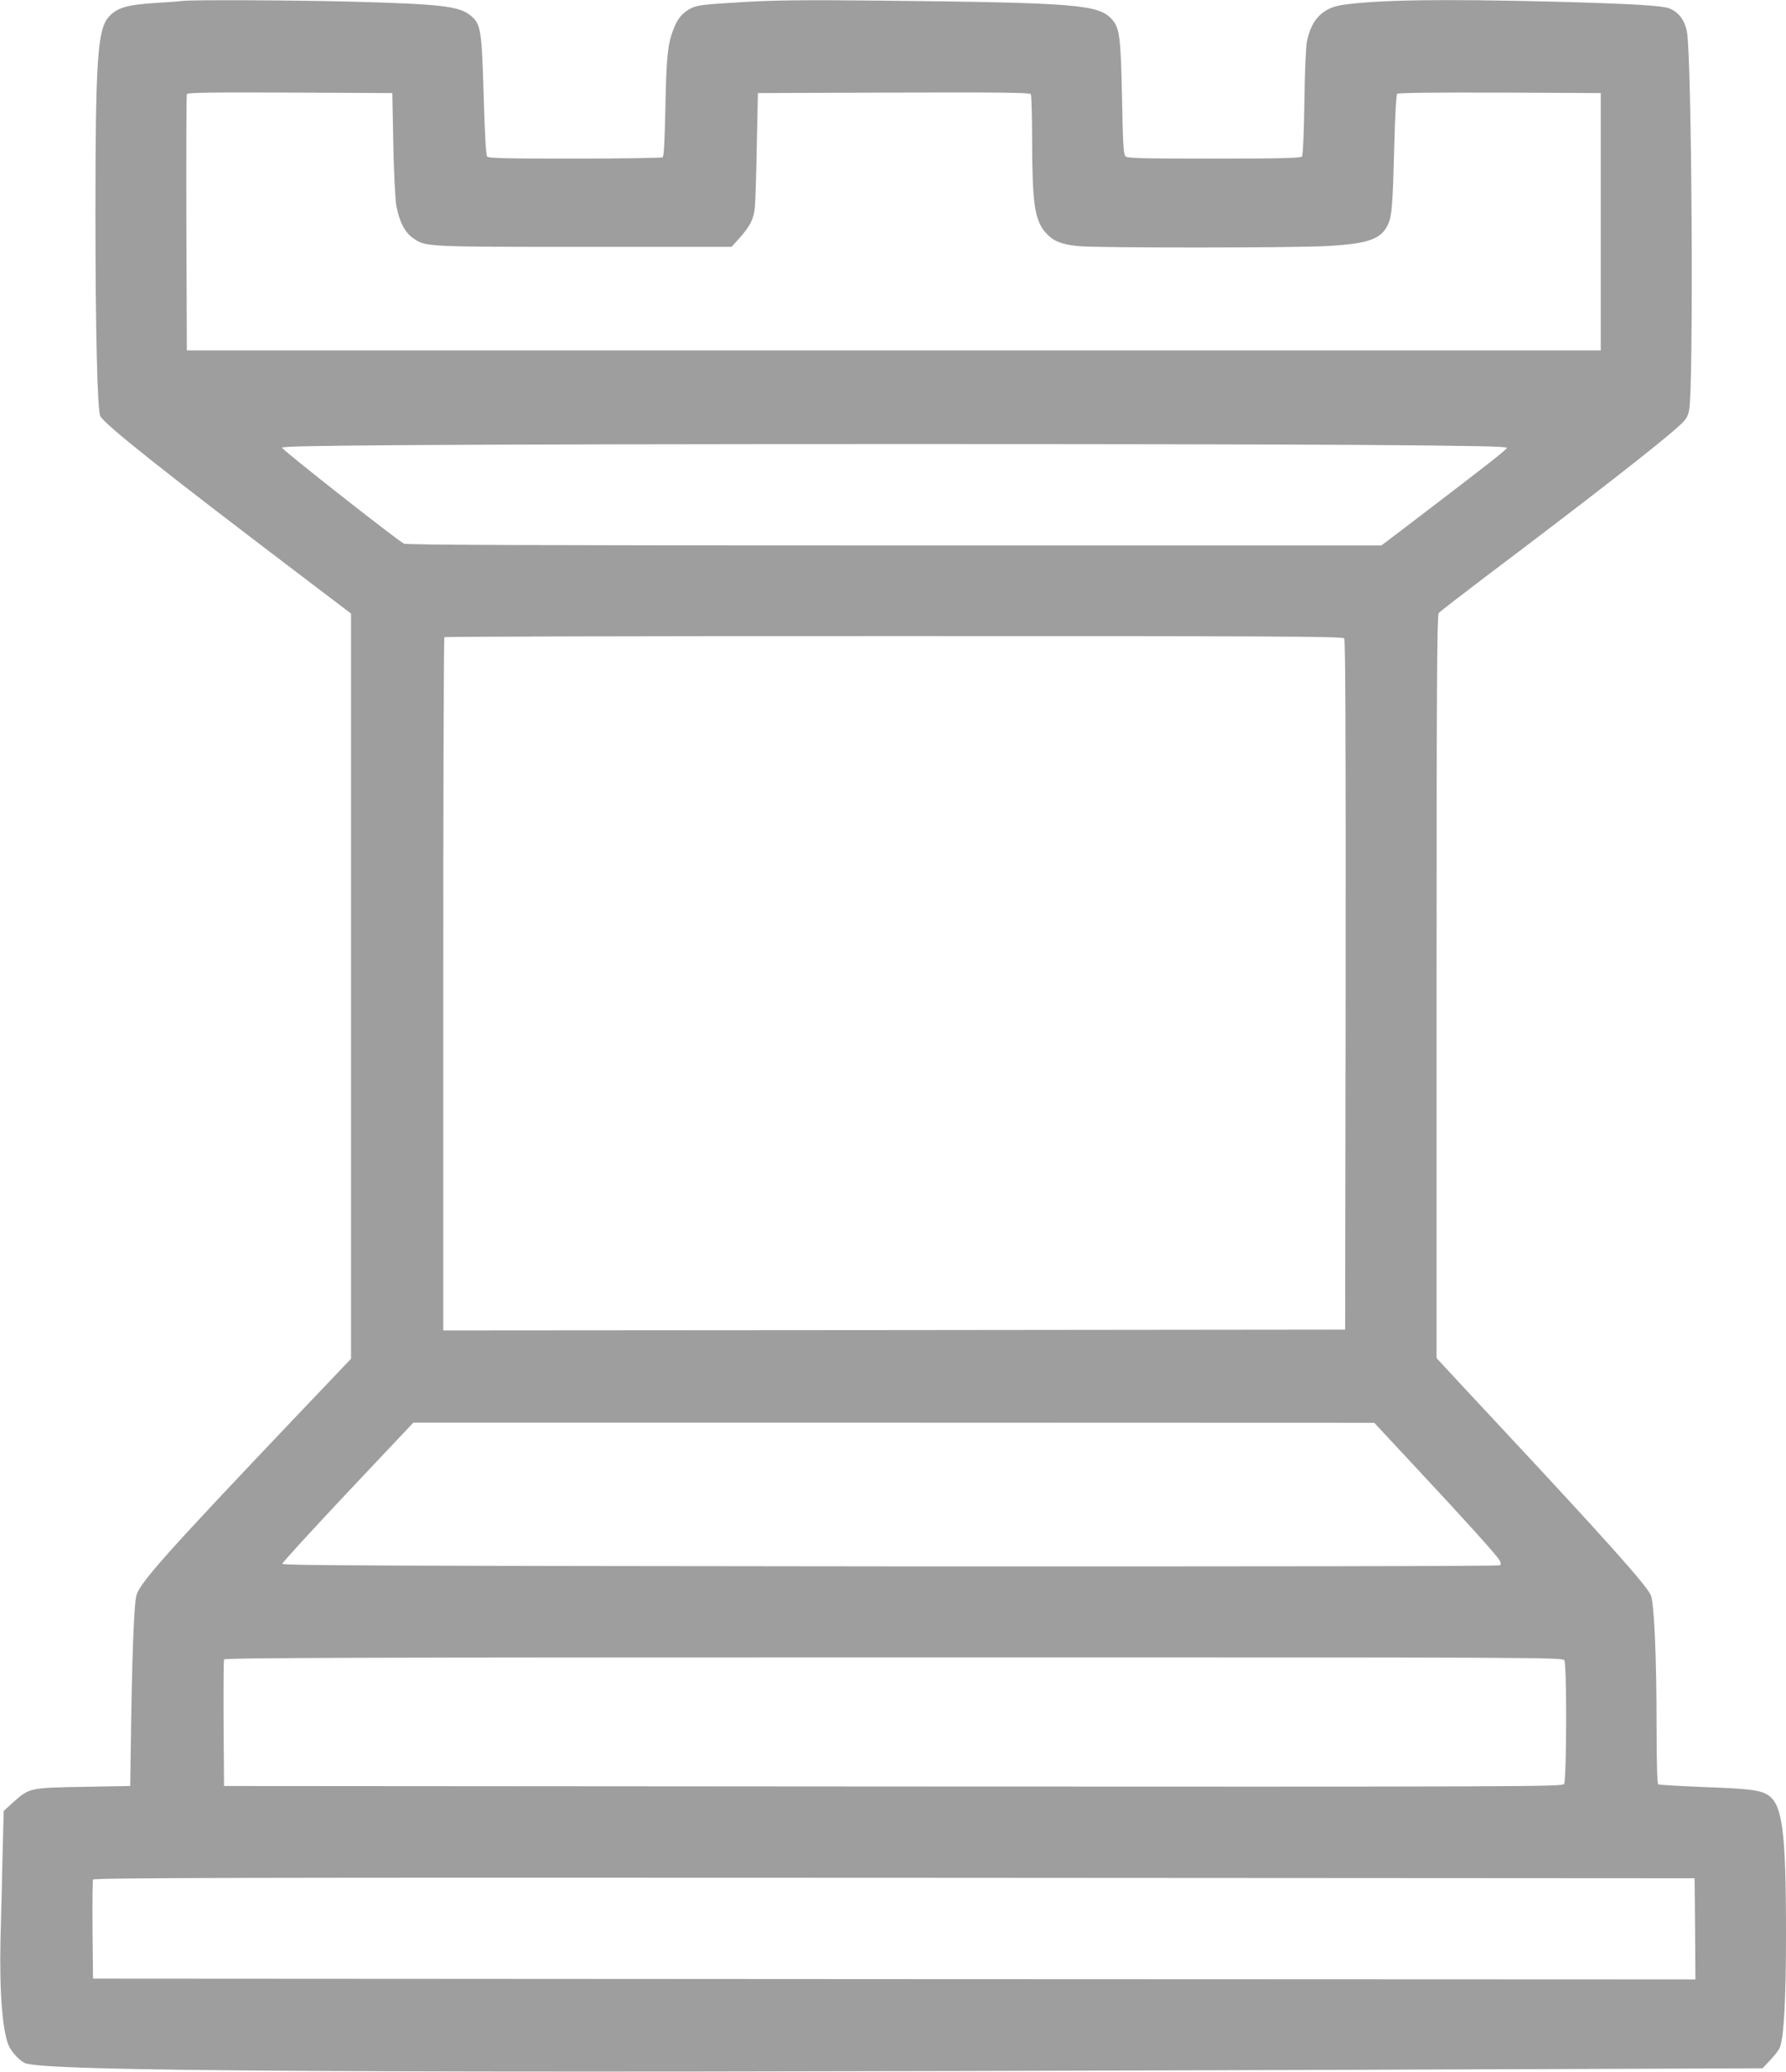 <?xml version="1.0" standalone="no"?>
<!DOCTYPE svg PUBLIC "-//W3C//DTD SVG 20010904//EN"
 "http://www.w3.org/TR/2001/REC-SVG-20010904/DTD/svg10.dtd">
<svg version="1.0" xmlns="http://www.w3.org/2000/svg"
 width="1104pt" height="1280pt" viewBox="0 0 1104 1280"
 preserveAspectRatio="xMidYMid meet">
<g transform="translate(0,1280) scale(0.1,-0.1)"
fill="#9e9e9e" stroke="none">
<path d="M1125 12794 c-11 -2 -88 -8 -172 -13 -172 -11 -232 -30 -282 -87 -68
-77 -81 -270 -81 -1209 0 -726 12 -1222 30 -1256 28 -52 372 -326 1218 -968
l332 -252 0 -2302 0 -2302 -357 -375 c-767 -807 -944 -1004 -969 -1084 -16
-51 -29 -402 -36 -981 l-3 -200 -290 -5 c-332 -6 -334 -6 -436 -98 l-56 -51
-7 -268 c-3 -147 -9 -386 -13 -531 -7 -322 13 -576 54 -657 20 -39 61 -83 95
-101 102 -53 2011 -64 7738 -44 l3005 11 48 51 c27 28 53 63 59 77 25 66 38
295 38 701 0 642 -22 807 -116 862 -49 29 -120 37 -402 47 -144 6 -267 13
-272 16 -6 4 -10 141 -10 358 0 427 -15 769 -36 812 -30 65 -283 347 -939
1050 -160 171 -311 334 -337 362 l-48 52 0 2294 c0 1820 3 2296 13 2309 6 8
143 113 302 234 620 467 1075 821 1188 926 38 34 50 53 58 93 29 136 17 2200
-14 2343 -15 70 -50 115 -105 139 -45 19 -237 30 -732 43 -684 17 -1071 11
-1289 -20 -124 -18 -194 -89 -222 -225 -7 -36 -14 -188 -16 -380 -3 -198 -9
-325 -15 -332 -8 -10 -129 -13 -544 -13 -449 0 -535 2 -547 14 -12 12 -16 79
-21 353 -8 390 -15 440 -63 494 -83 91 -214 102 -1423 115 -501 5 -663 3 -874
-10 -222 -13 -265 -18 -302 -36 -55 -27 -87 -65 -113 -136 -34 -89 -42 -171
-48 -484 -4 -200 -9 -297 -17 -302 -6 -4 -250 -8 -542 -8 -434 0 -534 2 -543
13 -7 9 -14 136 -21 368 -12 415 -17 450 -80 502 -70 59 -181 72 -745 87 -360
9 -993 12 -1040 4z m1306 -879 c3 -170 12 -341 18 -380 17 -99 51 -167 100
-203 80 -58 64 -57 1060 -57 l913 0 50 55 c64 72 87 117 94 187 3 32 9 204 12
383 l7 325 839 3 c665 2 841 0 848 -10 4 -7 8 -141 8 -298 1 -375 16 -481 83
-557 47 -53 98 -74 206 -84 129 -11 1323 -11 1536 1 255 14 335 43 376 136 23
52 28 110 38 497 4 170 12 302 17 307 7 7 236 9 635 8 l624 -3 0 -795 0 -795
-4370 0 -4370 0 -3 785 c-1 432 0 791 3 798 3 10 136 12 637 10 l633 -3 6
-310z m5989 -1864 c683 -5 895 -9 895 -18 0 -10 -128 -110 -653 -510 l-123
-93 -3010 0 c-2230 0 -3016 3 -3032 11 -51 28 -757 583 -754 593 3 8 222 12
798 16 1158 8 4839 8 5879 1z m-111 -1195 c8 -10 10 -577 9 -2142 l-3 -2129
-2787 -3 -2788 -2 0 2138 c0 1176 3 2142 7 2145 3 4 1254 7 2778 7 2321 0
2774 -2 2784 -14z m471 -5153 c295 -316 461 -501 488 -541 9 -15 11 -27 5 -33
-6 -6 -1404 -8 -3769 -7 -3094 3 -3759 5 -3759 16 0 7 182 206 405 443 l405
429 2970 0 2970 -1 285 -306z m890 -1162 c16 -30 14 -742 -2 -764 -12 -16
-269 -17 -4148 -15 l-4135 3 -3 385 c-1 212 0 391 3 397 3 10 836 13 4139 13
4078 0 4135 0 4146 -19z m808 -1659 l2 -312 -4952 2 -4953 3 -3 300 c-1 165 0
305 3 312 3 11 976 13 4952 11 l4948 -3 3 -313z"/>
</g>
</svg>
